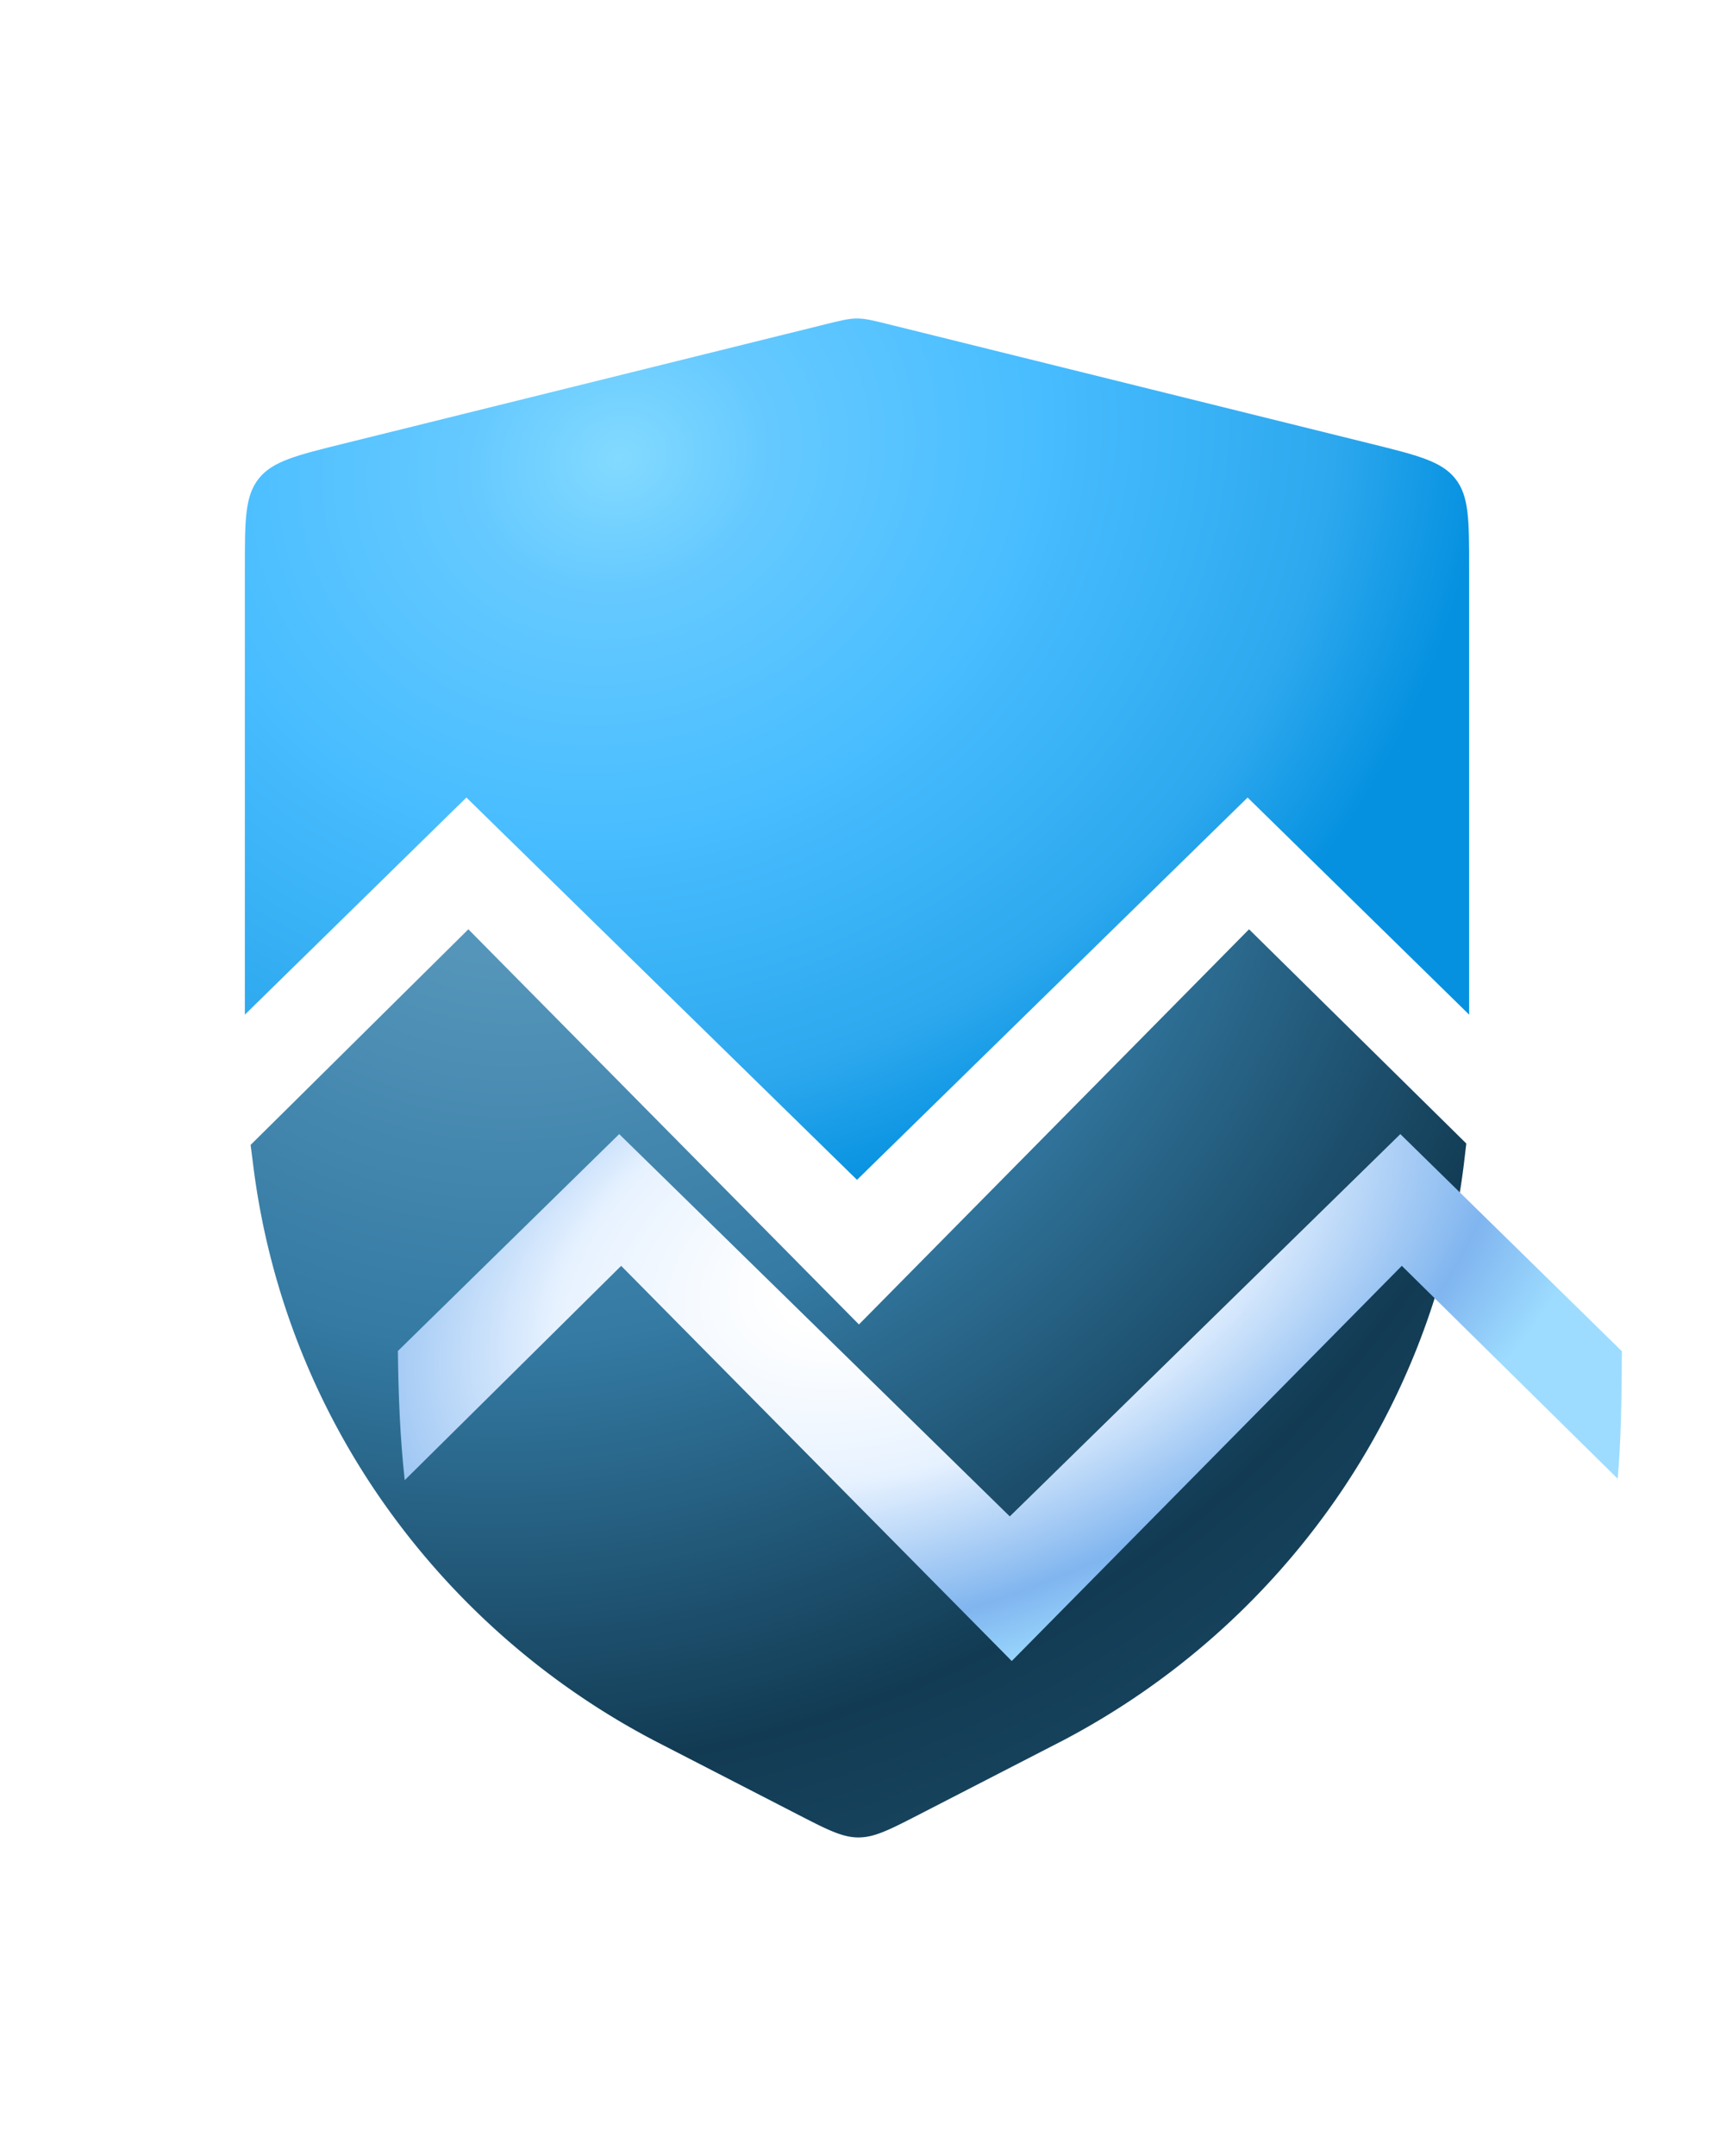 <svg width="70" height="88" fill="none" xmlns="http://www.w3.org/2000/svg"><g id="logo"><g id="Group 7"><path id="Union" d="M69.209 9.753c.791.997.791 2.372.791 5.123v25.506c-.03 9.99-1.806 19.334-7.648 27.737a43.788 43.788 0 01-15.556 13.729l-8.232 4.236c-1.705.877-2.557 1.316-3.48 1.316s-1.776-.439-3.48-1.316l-8.232-4.236a43.787 43.787 0 01-15.557-13.73C2.042 59.815.121 50.3 0 40.383V14.877c0-2.752 0-4.127.791-5.124.791-.996 2.15-1.332 4.87-2.005L33.166.938C34.08.712 34.535.6 35 .6c.22 0 .437.025.701.075.296.056.65.144 1.132.263l27.507 6.81c2.719.673 4.078 1.009 4.869 2.005z" fill="#fff"/><path id="Vector" d="M60 23.198c0-1.965 0-2.948-.565-3.66-.565-.711-1.536-.952-3.478-1.432L36.31 13.242C35.658 13.08 35.332 13 35 13c-.332 0-.658.08-1.31.242l-19.647 4.864c-1.942.48-2.913.72-3.478 1.432C10 20.25 10 21.233 10 23.198v18.218l9.048-8.862L35 48.159l15.952-15.605L60 41.416V23.198z" fill="url(#paint0_radial_608_3231)"/><path id="Vector_2" d="M59.787 47.499l.097-.823-8.873-8.744-15.932 16.13-15.951-16.13-8.893 8.802.098.765a30.532 30.532 0 005.25 13.73 31.277 31.277 0 0011.111 9.806l5.88 3.026c1.218.626 1.827.94 2.486.94.659 0 1.268-.314 2.486-.94l5.88-3.026a31.277 31.277 0 0011.111-9.806 30.534 30.534 0 005.25-13.73z" fill="url(#paint1_radial_608_3231)"/><g id="Subtract" filter="url(#filter0_ddii_608_3231)"><path fill-rule="evenodd" clip-rule="evenodd" d="M10.279 46.669c-.192-1.743-.258-3.48-.279-5.274l9.038-8.853L34.99 48.147l15.95-15.605 9.047 8.862c-.005 1.995-.037 3.665-.17 5.205L51 37.919 35.07 54.05 19.118 37.92l-8.84 8.748z" fill="url(#paint2_radial_608_3231)"/></g></g></g><defs><radialGradient id="paint0_radial_608_3231" cx="0" cy="0" r="1" gradientUnits="userSpaceOnUse" gradientTransform="matrix(11.768 29.483 -33.963 13.556 25.292 18.712)"><stop stop-color="#83DAFF"/><stop offset=".172" stop-color="#65C9FF"/><stop offset=".479" stop-color="#48BDFF"/><stop offset=".818" stop-color="#2DA8EE"/><stop offset=".991" stop-color="#0591E0"/></radialGradient><radialGradient id="paint1_radial_608_3231" cx="0" cy="0" r="1" gradientUnits="userSpaceOnUse" gradientTransform="matrix(20.352 46.159 -50.012 22.051 21.901 30.332)"><stop stop-color="#4697C7"/><stop offset=".172" stop-color="#5595BA"/><stop offset=".479" stop-color="#347AA3"/><stop offset=".818" stop-color="#123B53"/><stop offset=".991" stop-color="#1A4762"/></radialGradient><radialGradient id="paint2_radial_608_3231" cx="0" cy="0" r="1" gradientUnits="userSpaceOnUse" gradientTransform="matrix(6.317 16.717 -29.176 11.025 30.737 37.355)"><stop stop-color="#E7F2FF"/><stop offset=".172" stop-color="#fff"/><stop offset=".479" stop-color="#E7F2FF"/><stop offset=".818" stop-color="#80B5EF"/><stop offset=".991" stop-color="#9DDCFF"/></radialGradient><filter id="filter0_ddii_608_3231" x="7.5" y="32.542" width="54.989" height="27.758" filterUnits="userSpaceOnUse" color-interpolation-filters="sRGB"><feFlood flood-opacity="0" result="BackgroundImageFix"/><feColorMatrix in="SourceAlpha" type="matrix" values="0 0 0 0 0 0 0 0 0 0 0 0 0 0 0 0 0 0 127 0" result="hardAlpha"/><feOffset dy="3.75"/><feGaussianBlur stdDeviation="1.25"/><feColorMatrix type="matrix" values="0 0 0 0 0.021 0 0 0 0 0.049 0 0 0 0 0.079 0 0 0 0.1 0"/><feBlend mode="normal" in2="BackgroundImageFix" result="effect1_dropShadow_608_3231"/><feColorMatrix in="SourceAlpha" type="matrix" values="0 0 0 0 0 0 0 0 0 0 0 0 0 0 0 0 0 0 127 0" result="hardAlpha"/><feOffset dy="1.25"/><feGaussianBlur stdDeviation=".625"/><feColorMatrix type="matrix" values="0 0 0 0 0.052 0 0 0 0 0.145 0 0 0 0 0.246 0 0 0 0.15 0"/><feBlend mode="normal" in2="effect1_dropShadow_608_3231" result="effect2_dropShadow_608_3231"/><feBlend mode="normal" in="SourceGraphic" in2="effect2_dropShadow_608_3231" result="shape"/><feColorMatrix in="SourceAlpha" type="matrix" values="0 0 0 0 0 0 0 0 0 0 0 0 0 0 0 0 0 0 127 0" result="hardAlpha"/><feOffset dx="3.75" dy="3.75"/><feGaussianBlur stdDeviation="1.25"/><feComposite in2="hardAlpha" operator="arithmetic" k2="-1" k3="1"/><feColorMatrix type="matrix" values="0 0 0 0 1 0 0 0 0 1 0 0 0 0 1 0 0 0 0.7 0"/><feBlend mode="normal" in2="shape" result="effect3_innerShadow_608_3231"/><feColorMatrix in="SourceAlpha" type="matrix" values="0 0 0 0 0 0 0 0 0 0 0 0 0 0 0 0 0 0 127 0" result="hardAlpha"/><feOffset dx="2.5" dy="5"/><feGaussianBlur stdDeviation="1.875"/><feComposite in2="hardAlpha" operator="arithmetic" k2="-1" k3="1"/><feColorMatrix type="matrix" values="0 0 0 0 1 0 0 0 0 1 0 0 0 0 1 0 0 0 1 0"/><feBlend mode="normal" in2="effect3_innerShadow_608_3231" result="effect4_innerShadow_608_3231"/></filter></defs></svg>